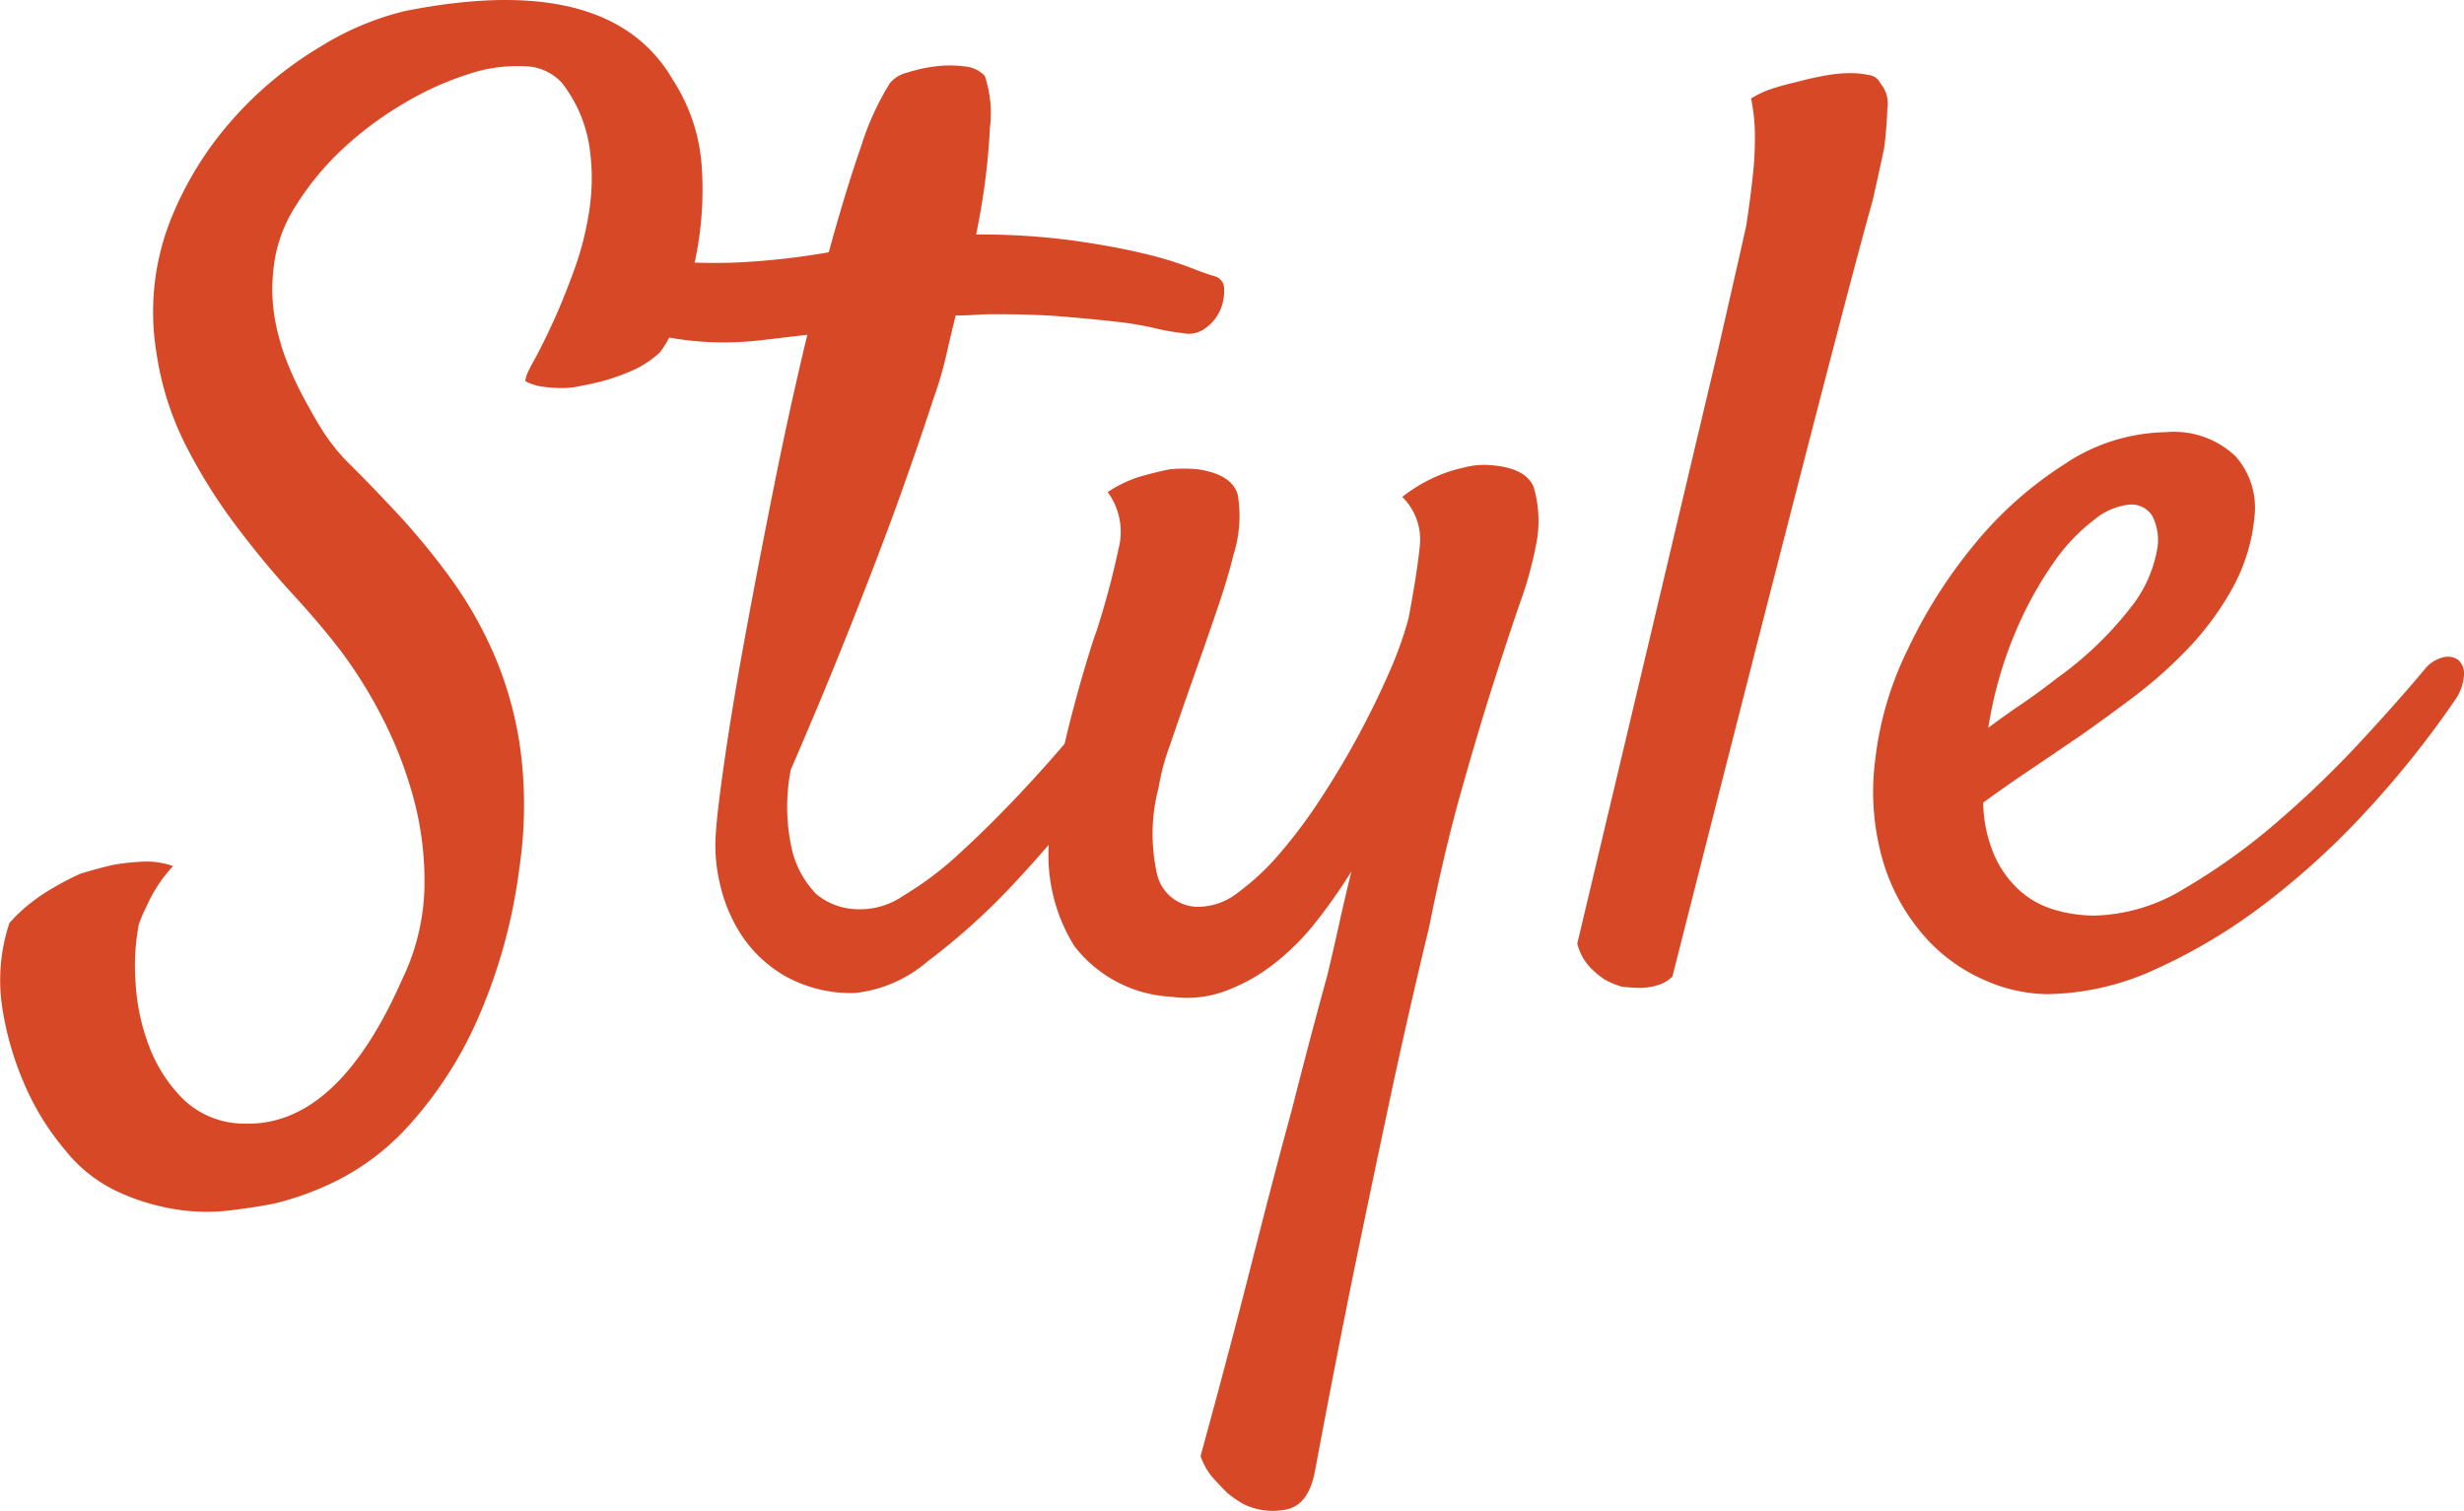 <svg xmlns="http://www.w3.org/2000/svg" width="89.15" height="54.666" viewBox="0 0 89.15 54.666">
  <path id="パス_559" data-name="パス 559" d="M-24.831-21.067q-.046-.138.275-.711t.711-1.423q.39-.849.78-1.928a11.017,11.017,0,0,0,.551-2.226,7.694,7.694,0,0,0-.023-2.295,5.024,5.024,0,0,0-.964-2.2,1.859,1.859,0,0,0-1.354-.62,5.512,5.512,0,0,0-2.02.275,11.116,11.116,0,0,0-2.341,1.056A12.54,12.54,0,0,0-31.44-29.49,10.172,10.172,0,0,0-33.162-27.4a5.166,5.166,0,0,0-.8,2.341,6.254,6.254,0,0,0,.069,1.79,8.383,8.383,0,0,0,.436,1.515,12.507,12.507,0,0,0,.6,1.285q.321.6.6,1.056a7.064,7.064,0,0,0,1.147,1.423q.78.78,1.7,1.767A25.909,25.909,0,0,1-27.585-14a14.55,14.55,0,0,1,1.606,2.8,13.251,13.251,0,0,1,.964,3.488,15.423,15.423,0,0,1-.046,4.269,19.7,19.7,0,0,1-1.606,5.668,14.373,14.373,0,0,1-2.41,3.649,8.9,8.9,0,0,1-2.639,2,10.757,10.757,0,0,1-2.2.8q-.688.138-1.629.252a7.163,7.163,0,0,1-1.974-.046,7.98,7.98,0,0,1-2.088-.643,5.249,5.249,0,0,1-1.882-1.492,9.467,9.467,0,0,1-1.515-2.479,11.182,11.182,0,0,1-.757-2.639,6.568,6.568,0,0,1,.252-3.1,5.851,5.851,0,0,1,.78-.734,6.459,6.459,0,0,1,.826-.551,9.562,9.562,0,0,1,.964-.5q.6-.184,1.193-.321a7.77,7.77,0,0,1,1.079-.115,2.8,2.8,0,0,1,1.079.161,5.229,5.229,0,0,0-.964,1.469,5.037,5.037,0,0,0-.275.643A8.057,8.057,0,0,0-38.945.666a7.627,7.627,0,0,0,.5,2.341,5.346,5.346,0,0,0,1.262,1.928,3.186,3.186,0,0,0,2.2.849q3.351.092,5.691-5.232a8.035,8.035,0,0,0,.8-3.351,11.472,11.472,0,0,0-.413-3.259,14.818,14.818,0,0,0-1.147-2.915,16.487,16.487,0,0,0-1.446-2.318q-.734-.964-1.767-2.088T-35.3-15.835a19.651,19.651,0,0,1-1.813-2.892,10.9,10.9,0,0,1-1.079-3.4,9.062,9.062,0,0,1,.482-4.7,12.368,12.368,0,0,1,2.295-3.741,13.352,13.352,0,0,1,3.167-2.616,10.405,10.405,0,0,1,3.052-1.285q7.39-1.469,9.685,2.479a6.565,6.565,0,0,1,1.056,3.213,12.266,12.266,0,0,1-.207,3.144,12.165,12.165,0,0,1-.734,2.433,4.093,4.093,0,0,1-.574,1.079,3.834,3.834,0,0,1-.872.6,7.609,7.609,0,0,1-1.928.6,3.018,3.018,0,0,1-.734.092,5.568,5.568,0,0,1-.688-.046A1.978,1.978,0,0,1-24.831-21.067Zm22.4,9.455a.776.776,0,0,1,.482-.344.561.561,0,0,1,.482.069.593.593,0,0,1,.207.459,1.828,1.828,0,0,1-.252.872,29.769,29.769,0,0,1-2.41,3.764A42.551,42.551,0,0,1-7.068-3.006,23.66,23.66,0,0,1-10.281-.092,4.8,4.8,0,0,1-12.9,1.056a4.894,4.894,0,0,1-2.524-.6A4.737,4.737,0,0,1-17.005-1.01a5.676,5.676,0,0,1-.8-1.9,5.929,5.929,0,0,1-.138-1.9q.046-.734.321-2.639t.734-4.406q.459-2.5,1.033-5.37t1.216-5.531l-1.561.184a12.264,12.264,0,0,1-1.423.092,10.873,10.873,0,0,1-2.777-.344,10.758,10.758,0,0,1-1.951-.666.491.491,0,0,1-.321-.528,1.631,1.631,0,0,1,.275-.688,2.359,2.359,0,0,1,.574-.6,1.089,1.089,0,0,1,.62-.252q.872.092,1.882.161a20.785,20.785,0,0,0,2.2.023q.872-.046,1.675-.138t1.583-.229q.6-2.2,1.17-3.833a9.921,9.921,0,0,1,1.033-2.272,1.108,1.108,0,0,1,.62-.39,5.363,5.363,0,0,1,1.033-.229,4.062,4.062,0,0,1,1.056,0,1.11,1.11,0,0,1,.734.344,4.291,4.291,0,0,1,.184,1.882,24.73,24.73,0,0,1-.5,3.855,25.175,25.175,0,0,1,3.419.207q1.492.207,2.547.459a13.181,13.181,0,0,1,1.7.5q.643.252.964.344a.458.458,0,0,1,.344.459,1.7,1.7,0,0,1-.138.757A1.576,1.576,0,0,1-.229-23a.994.994,0,0,1-.826.184A7.8,7.8,0,0,1-2.088-23a11.677,11.677,0,0,0-1.377-.229q-.8-.092-1.9-.184T-7.94-23.5q-.275,0-.62.023t-.711.023q-.184.734-.344,1.446a13.3,13.3,0,0,1-.436,1.492q-.6,1.836-1.377,3.993-.688,1.882-1.652,4.314t-2.157,5.187a6.97,6.97,0,0,0,.069,3.006,3.482,3.482,0,0,0,.849,1.492,2.4,2.4,0,0,0,1.469.551,2.75,2.75,0,0,0,1.675-.482A12.086,12.086,0,0,0-9.134-3.993Q-8.078-4.957-7-6.1t2-2.249q.918-1.1,1.606-2T-2.433-11.612Zm9.317-5.278a5.708,5.708,0,0,1,1.17-.711,5.09,5.09,0,0,1,1.033-.344,2.834,2.834,0,0,1,1.01-.092q1.239.092,1.538.78a4.316,4.316,0,0,1,.069,2.2,13.452,13.452,0,0,1-.551,1.974q-.413,1.193-.964,2.915T9.019-6.242q-.62,2.2-1.17,4.957Q7.3.964,6.655,3.9,6.1,6.472,5.347,10.1T3.718,18.405q-.229,1.147-.987,1.331a2.42,2.42,0,0,1-1.583-.184,4.131,4.131,0,0,1-.6-.413q-.229-.229-.5-.528a2.36,2.36,0,0,1-.459-.8q1.056-3.855,1.859-7.022T2.892,5.278Q3.58,2.57,4.177.413q.229-.964.436-1.9t.436-1.859A19.658,19.658,0,0,1,3.764-1.515,8.866,8.866,0,0,1,2.249,0,6.512,6.512,0,0,1,.482.987a4.015,4.015,0,0,1-1.951.207A4.725,4.725,0,0,1-4.98-.643a6.225,6.225,0,0,1-.9-3.947A14.305,14.305,0,0,1-5.6-6.7q.229-1.147.5-2.2t.528-1.9q.252-.849.39-1.216a30.2,30.2,0,0,0,.8-2.983,2.423,2.423,0,0,0-.39-2.065,4.552,4.552,0,0,1,1.216-.574q.574-.161,1.033-.252a5.565,5.565,0,0,1,1.01,0q1.239.184,1.446.918a4.627,4.627,0,0,1-.161,2.2q-.184.78-.6,2t-.872,2.5Q-1.147-9-1.515-7.917A8.109,8.109,0,0,0-1.928-6.38a6.59,6.59,0,0,0-.046,3.19A1.53,1.53,0,0,0-.367-2.065,2.357,2.357,0,0,0,.964-2.593a8.888,8.888,0,0,0,1.492-1.4,18.321,18.321,0,0,0,1.492-2Q4.682-7.114,5.3-8.262t1.1-2.249a13.732,13.732,0,0,0,.711-1.974q.321-1.7.413-2.662A2.163,2.163,0,0,0,6.885-16.891ZM13.219-.734q2.02-8.491,3.236-13.632t1.859-7.849q.734-3.213,1.01-4.452.138-.872.229-1.7a12.205,12.205,0,0,0,.092-1.515,6.8,6.8,0,0,0-.138-1.423,3.492,3.492,0,0,1,.8-.367q.436-.138.849-.229.5-.138,1.01-.229a5.171,5.171,0,0,1,.918-.092,3.282,3.282,0,0,1,.688.069.52.52,0,0,1,.413.3,1.122,1.122,0,0,1,.252.918q-.023.688-.115,1.423-.184.872-.413,1.882-.551,1.974-1.515,5.691-.826,3.167-2.226,8.629T16.661.459A1.251,1.251,0,0,1,16.11.78a2.181,2.181,0,0,1-.6.092,5.568,5.568,0,0,1-.688-.046,2.9,2.9,0,0,1-.643-.275,3.1,3.1,0,0,1-.551-.482A1.9,1.9,0,0,1,13.219-.734ZM44.98-9.547a35.073,35.073,0,0,1-3.121,3.924,28.422,28.422,0,0,1-3.695,3.4A20.248,20.248,0,0,1,34.171.184,9.654,9.654,0,0,1,30.2,1.1,5.754,5.754,0,0,1,28.021.62,6.218,6.218,0,0,1,25.887-.872a7.27,7.27,0,0,1-1.538-2.616A8.966,8.966,0,0,1,24-7.39a12.088,12.088,0,0,1,1.17-3.97,18.083,18.083,0,0,1,2.433-3.833,13.838,13.838,0,0,1,3.259-2.892,6.768,6.768,0,0,1,3.649-1.147,3.234,3.234,0,0,1,2.524.872,2.8,2.8,0,0,1,.688,2.157,6.618,6.618,0,0,1-.8,2.616,10.6,10.6,0,0,1-1.583,2.157,16.073,16.073,0,0,1-1.951,1.744q-1.033.78-1.951,1.423-1.01.688-1.928,1.308T27.906-5.829A4.991,4.991,0,0,0,28.319-3.9a3.793,3.793,0,0,0,.918,1.262,3.283,3.283,0,0,0,1.262.688,5.16,5.16,0,0,0,1.446.207A6.5,6.5,0,0,0,35.2-2.731a22.348,22.348,0,0,0,3.328-2.387,36.568,36.568,0,0,0,3.029-2.915q1.4-1.515,2.318-2.616a1.231,1.231,0,0,1,.666-.436.653.653,0,0,1,.551.092.657.657,0,0,1,.207.551A1.727,1.727,0,0,1,44.98-9.547ZM33.23-16.615a2.364,2.364,0,0,0-1.308.551,6.82,6.82,0,0,0-1.492,1.583,13.748,13.748,0,0,0-1.377,2.524,14.782,14.782,0,0,0-.964,3.419q.551-.413,1.193-.849t1.285-.941a12.773,12.773,0,0,0,2.754-2.662,4.64,4.64,0,0,0,.872-1.974,1.885,1.885,0,0,0-.184-1.262A.9.9,0,0,0,33.23-16.615Z" transform="translate(43.849 34.868)" fill="#d64826"/>
</svg>
